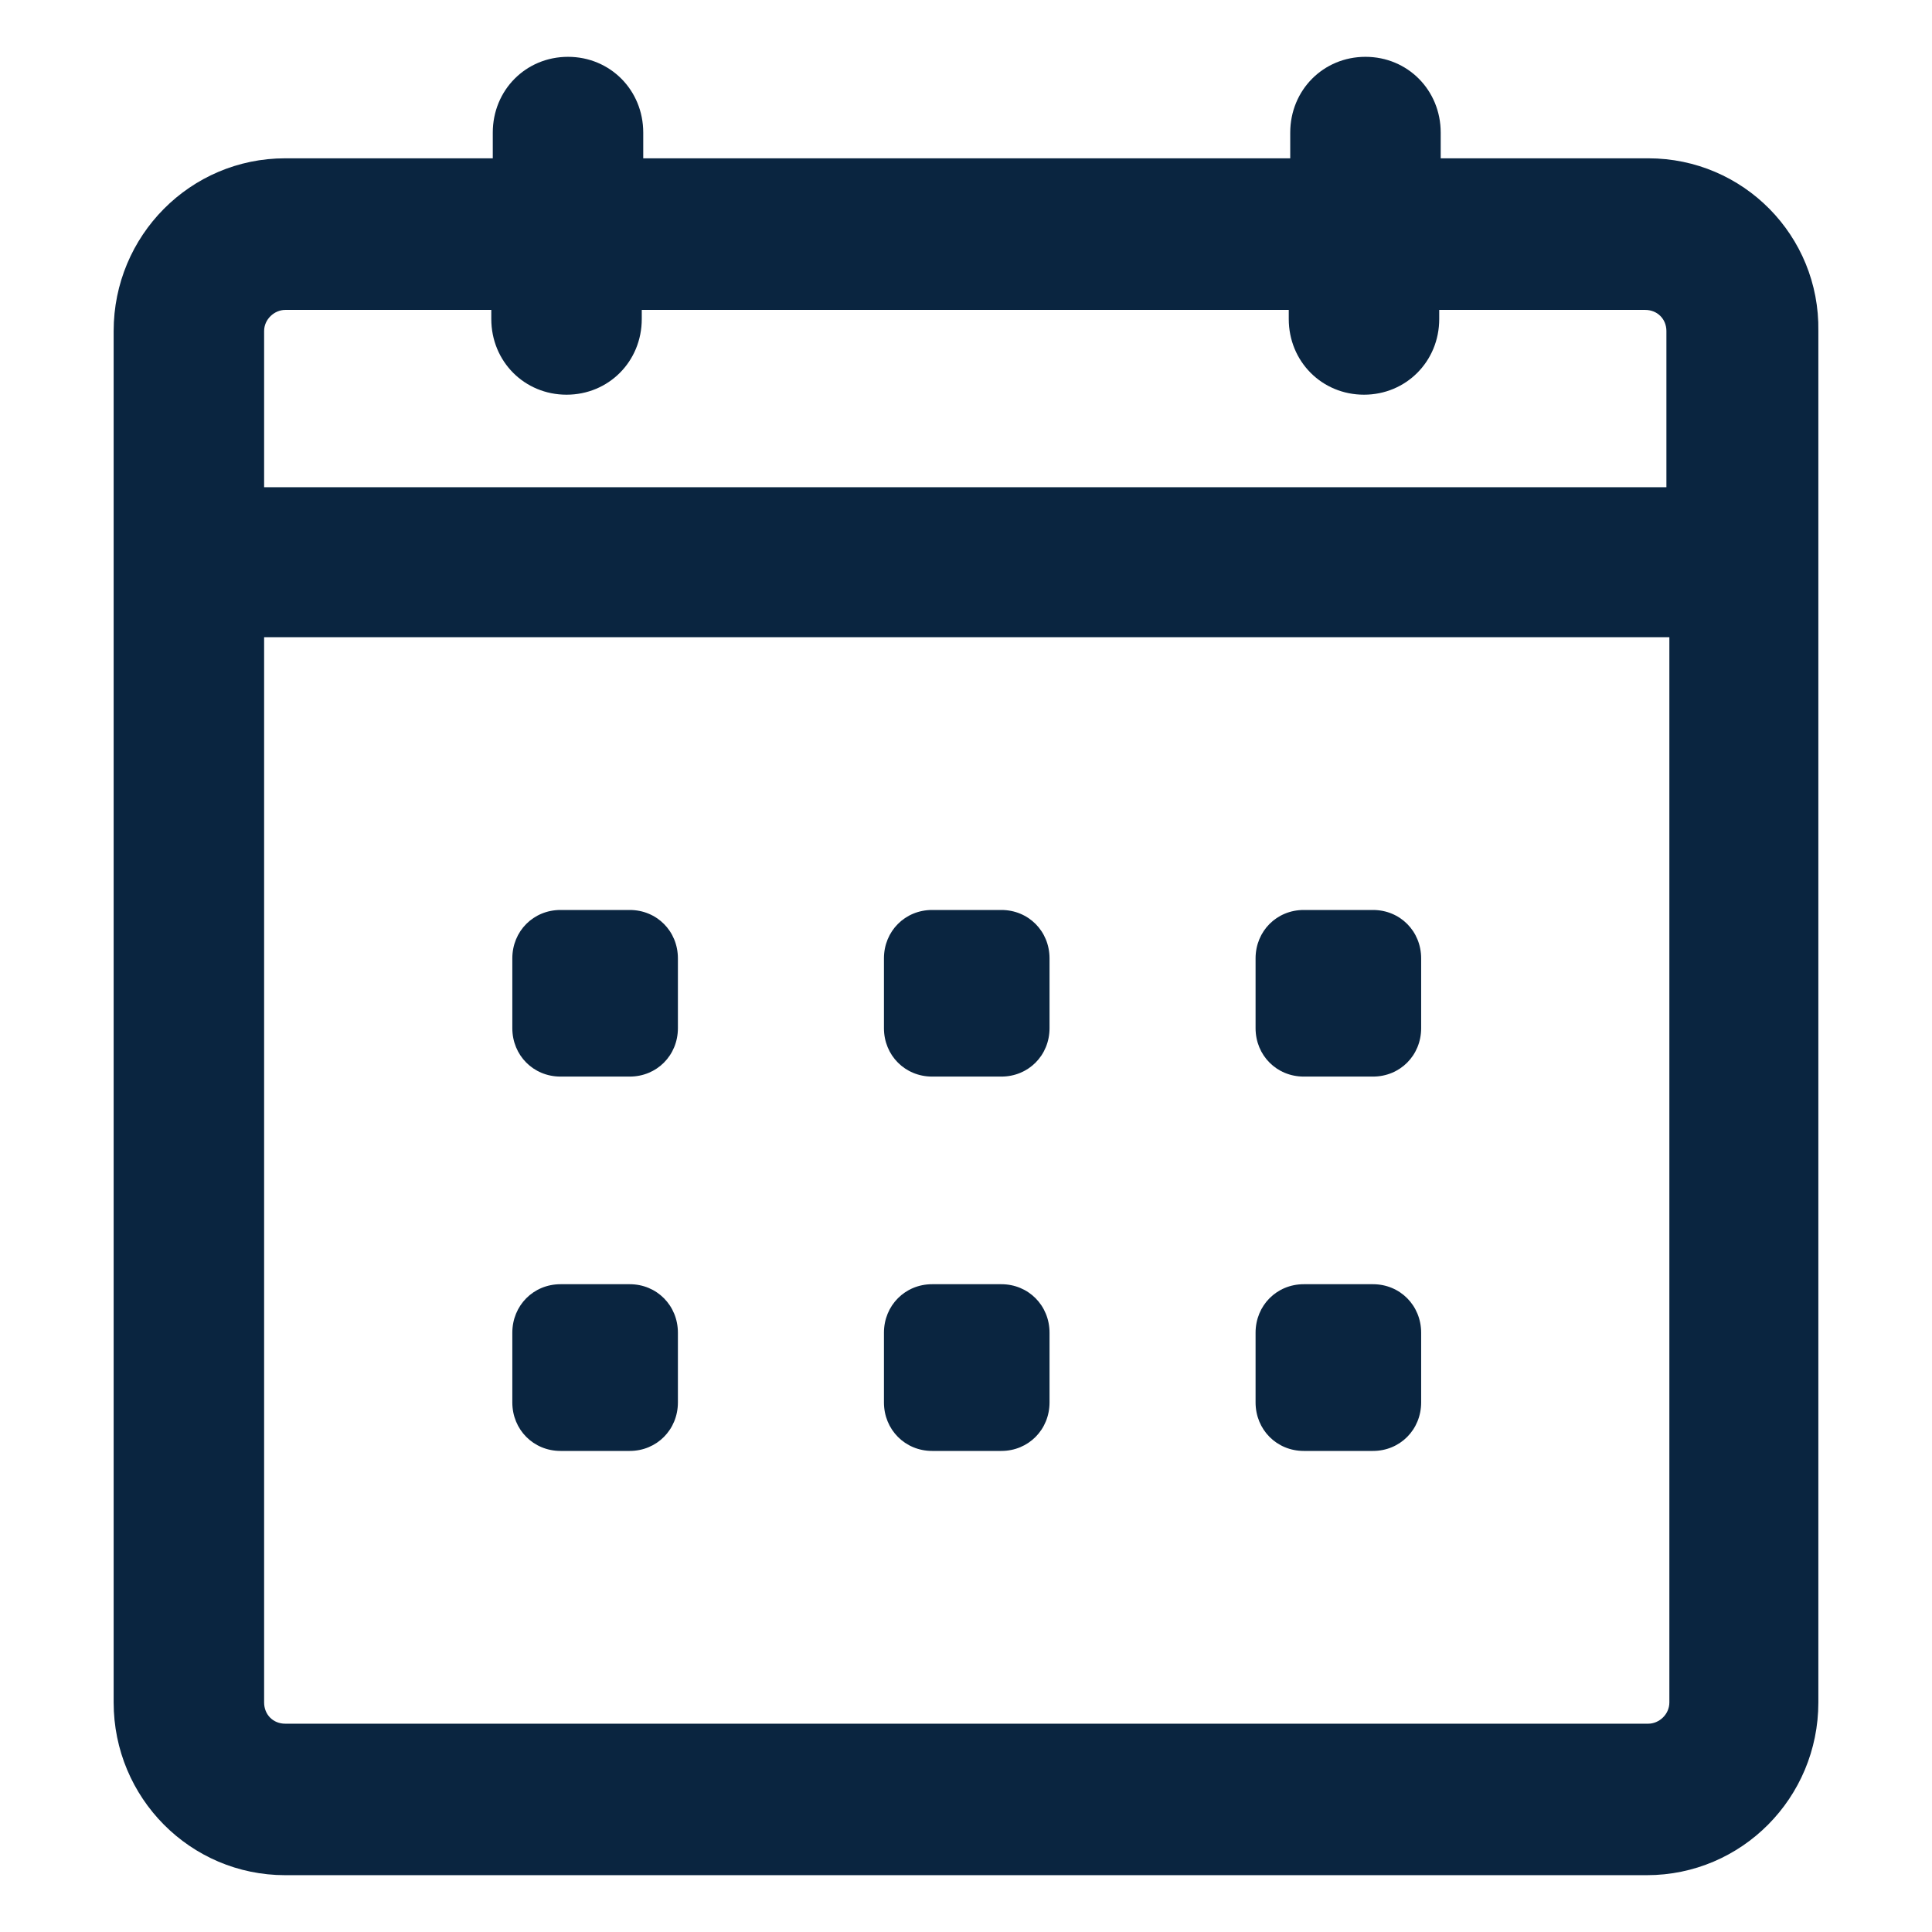 <svg width="17" height="17" viewBox="0 0 17 17" fill="none" xmlns="http://www.w3.org/2000/svg">
<g clip-path="url(#clip0_145_5866)">
<path d="M14.504 1.393H12.677V1.167C12.677 0.793 12.386 0.5 12.015 0.5C11.644 0.5 11.353 0.793 11.353 1.167V1.393H5.66V1.167C5.66 0.793 5.369 0.5 4.998 0.5C4.627 0.5 4.336 0.793 4.336 1.167V1.393H2.509C1.675 1.393 1 2.073 1 2.913V14.98C1 15.82 1.675 16.5 2.509 16.5H14.491C15.325 16.5 16 15.82 16 14.98V2.913C16.013 2.073 15.338 1.393 14.504 1.393ZM2.509 2.727H4.323V2.807C4.323 3.18 4.614 3.473 4.985 3.473C5.356 3.473 5.647 3.18 5.647 2.807V2.727H11.34V2.807C11.34 3.18 11.631 3.473 12.002 3.473C12.372 3.473 12.664 3.18 12.664 2.807V2.727H14.477C14.583 2.727 14.663 2.807 14.663 2.913V4.287H2.324V2.913C2.324 2.807 2.417 2.727 2.509 2.727ZM14.504 15.167H2.509C2.403 15.167 2.324 15.087 2.324 14.98V5.607H14.689V14.98C14.689 15.087 14.597 15.167 14.504 15.167Z" fill="#0A2540"/>
<path d="M5.541 8.007H4.932C4.694 8.007 4.508 8.193 4.508 8.433V9.047C4.508 9.287 4.694 9.473 4.932 9.473H5.541C5.779 9.473 5.965 9.287 5.965 9.047V8.433C5.965 8.193 5.779 8.007 5.541 8.007Z" fill="#0A2540"/>
<path d="M8.811 8.007H8.202C7.964 8.007 7.778 8.193 7.778 8.433V9.047C7.778 9.287 7.964 9.473 8.202 9.473H8.811C9.049 9.473 9.235 9.287 9.235 9.047V8.433C9.235 8.193 9.049 8.007 8.811 8.007Z" fill="#0A2540"/>
<path d="M12.081 8.007H11.472C11.234 8.007 11.048 8.193 11.048 8.433V9.047C11.048 9.287 11.234 9.473 11.472 9.473H12.081C12.319 9.473 12.505 9.287 12.505 9.047V8.433C12.505 8.193 12.319 8.007 12.081 8.007Z" fill="#0A2540"/>
<path d="M5.541 11.3H4.932C4.694 11.3 4.508 11.487 4.508 11.727V12.34C4.508 12.58 4.694 12.767 4.932 12.767H5.541C5.779 12.767 5.965 12.58 5.965 12.34V11.727C5.965 11.487 5.779 11.3 5.541 11.3Z" fill="#0A2540"/>
<path d="M8.811 11.3H8.202C7.964 11.3 7.778 11.487 7.778 11.727V12.34C7.778 12.58 7.964 12.767 8.202 12.767H8.811C9.049 12.767 9.235 12.58 9.235 12.34V11.727C9.235 11.487 9.049 11.3 8.811 11.3Z" fill="#0A2540"/>
<path d="M12.081 11.3H11.472C11.234 11.3 11.048 11.487 11.048 11.727V12.34C11.048 12.58 11.234 12.767 11.472 12.767H12.081C12.319 12.767 12.505 12.58 12.505 12.34V11.727C12.505 11.487 12.319 11.3 12.081 11.3Z" fill="#0A2540"/>
</g>
<defs>
<clipPath id="clip0_145_5866">
<rect width="16" height="16" fill="white" transform="translate(0.5 0.5)"/>
</clipPath>
</defs>
</svg>

